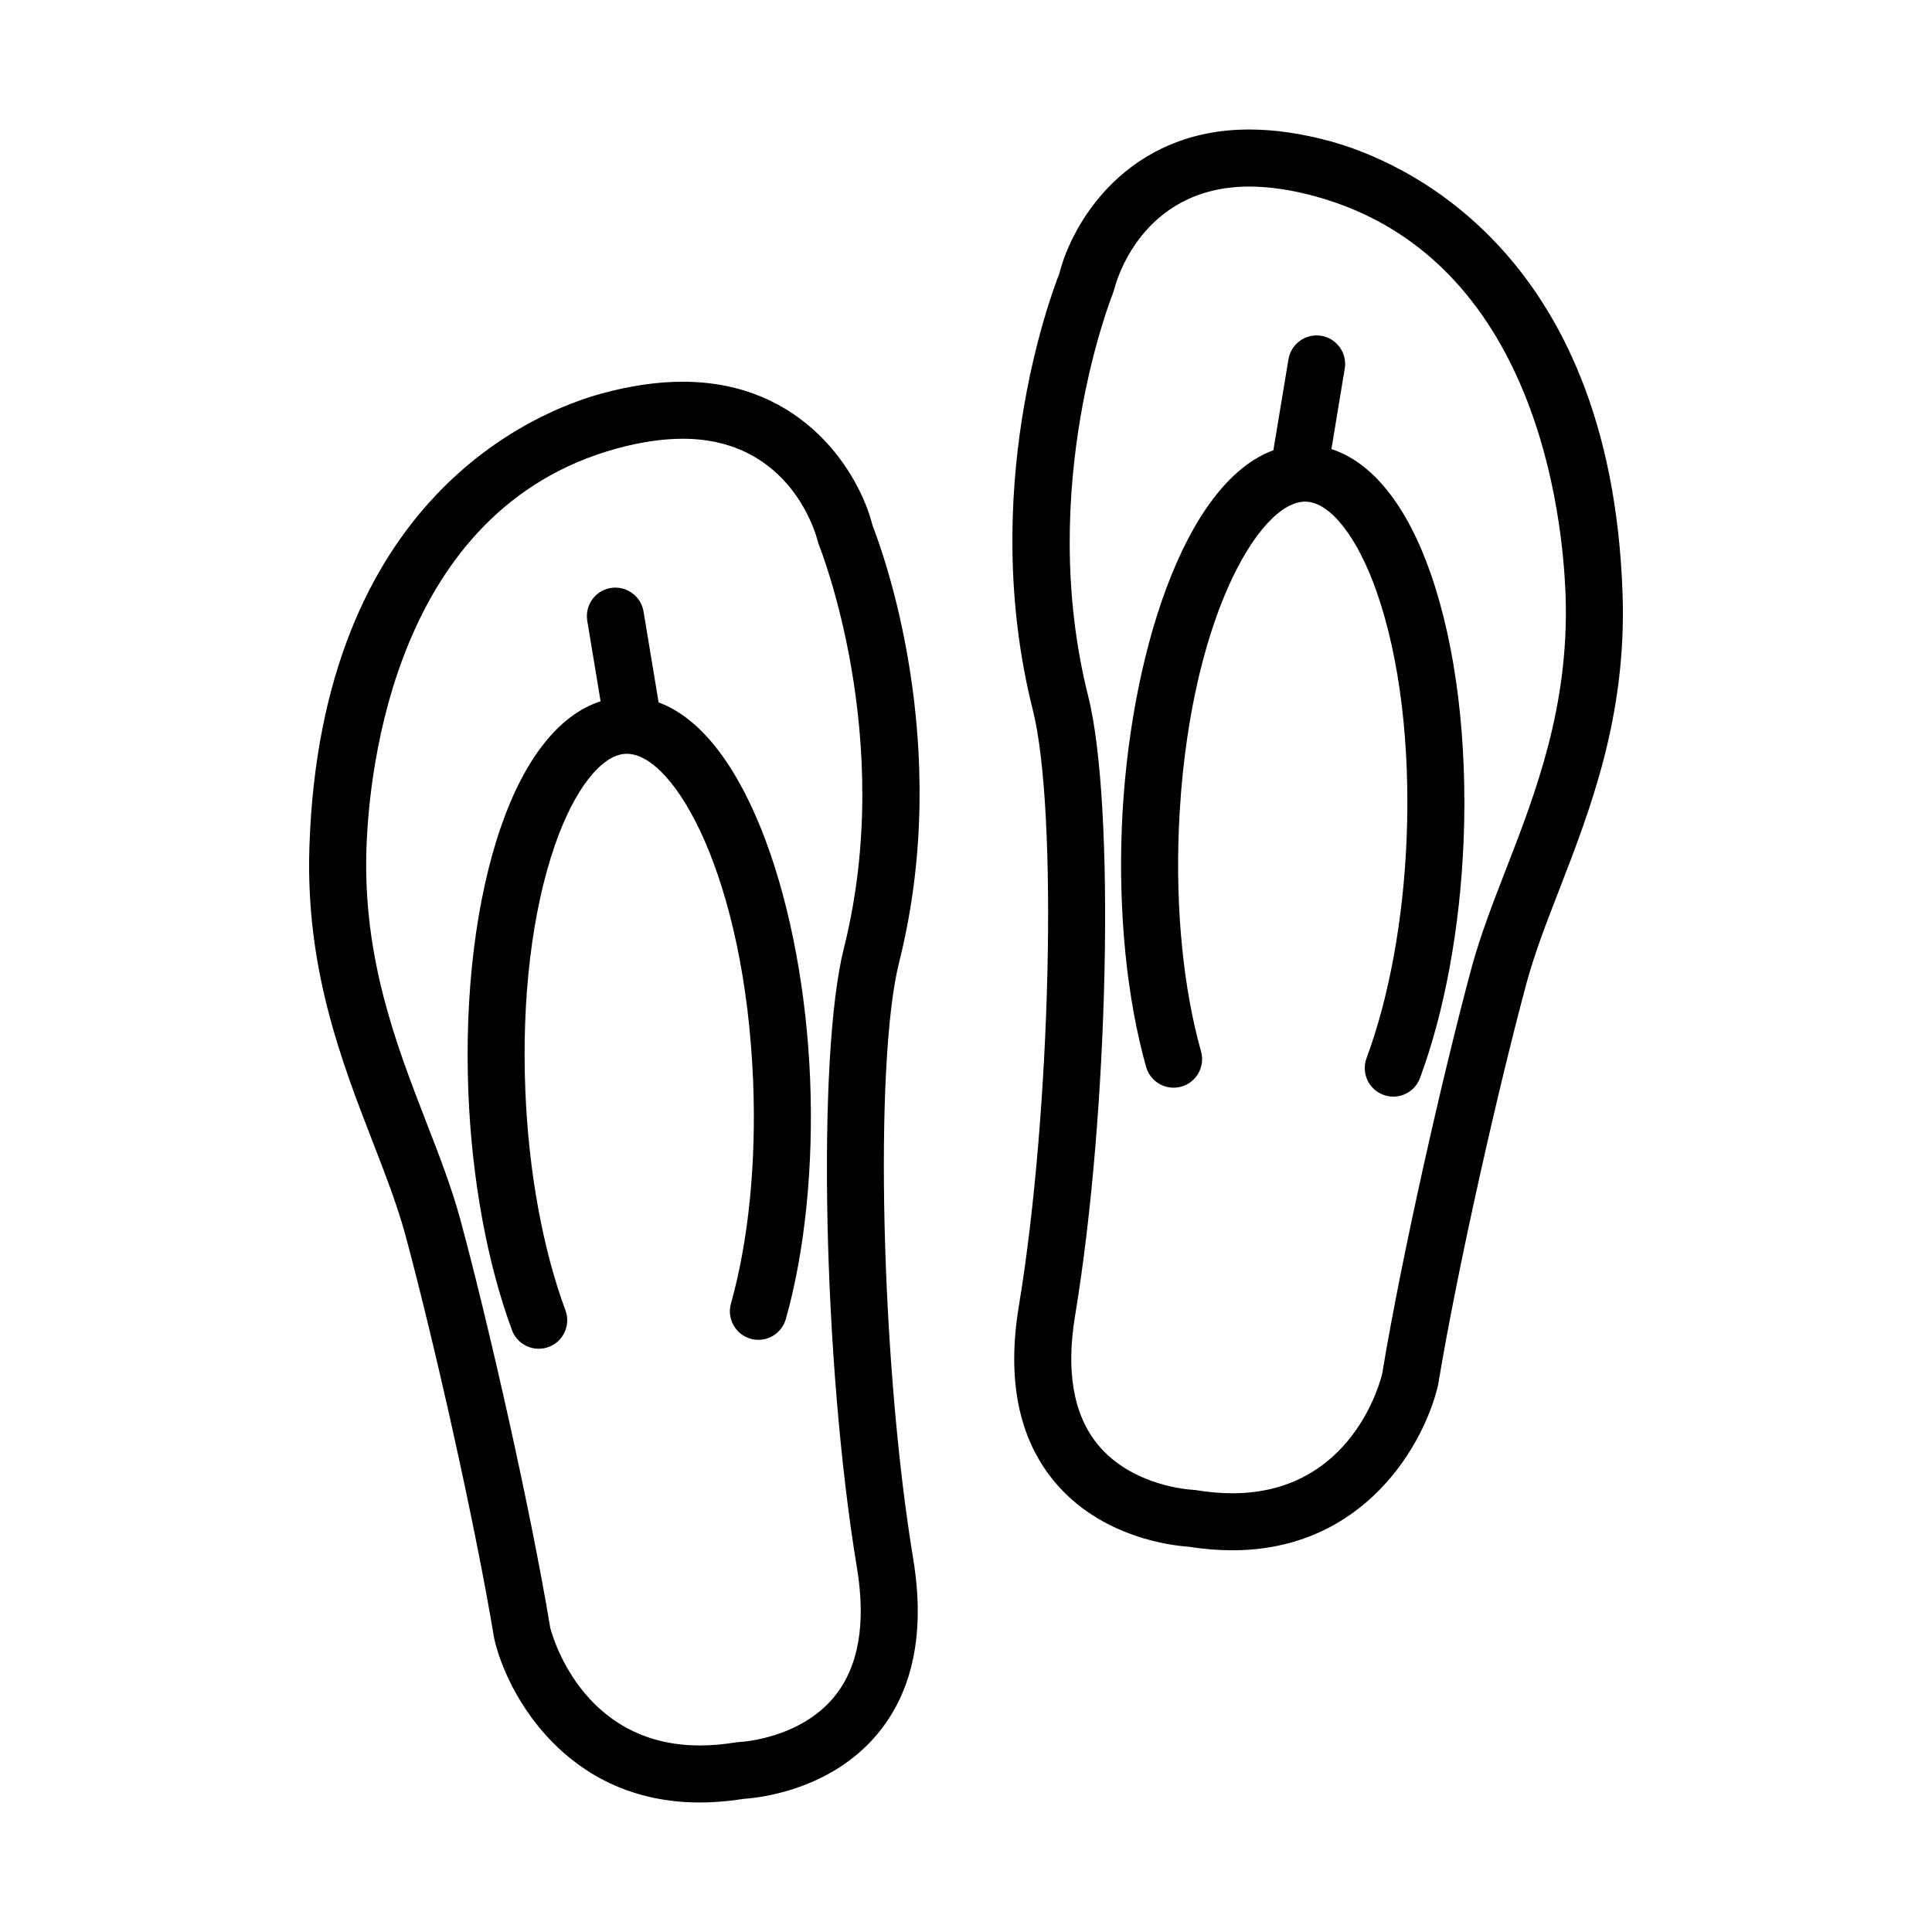 <?xml version="1.0" encoding="UTF-8"?>
<!-- The Best Svg Icon site in the world: iconSvg.co, Visit us! https://iconsvg.co -->
<svg fill="#000000" width="800px" height="800px" version="1.1" viewBox="144 144 512 512" xmlns="http://www.w3.org/2000/svg">
 <g>
  <path d="m496.7 181.48c-7.613-2.098-14.898-3.16-21.629-3.16-32.363 0-46.945 24.633-50.336 38.188-2.484 6.297-21.578 57.746-7.031 115.63 6.711 26.688 4.84 106.45-3.707 158.05-3.199 19.305-0.082 34.863 9.266 46.25 12.539 15.27 31.887 17.199 35.535 17.434 4.039 0.645 8 0.969 11.785 0.969 35.152 0 50.977-28.379 54.531-43.84 5.203-31.449 16.223-79.773 23.449-106.52 2.106-7.805 5.269-15.973 8.625-24.625 8.379-21.633 17.887-46.16 16.816-78.359-3.086-92.434-59.945-115.23-77.305-120.02zm46.387 192.92c-3.5 9.035-6.812 17.566-9.129 26.145-7.316 27.09-18.48 76.074-23.668 107.52-0.309 1.293-7.672 31.668-39.715 31.668-3.09 0-6.367-0.289-9.738-0.848l-0.992-0.098c-0.152-0.004-15.766-0.812-24.898-11.941-6.465-7.871-8.496-19.375-6.039-34.184 8.973-54.148 10.688-135.48 3.465-164.21-13.957-55.516 6.379-106.26 6.586-106.77l0.359-1.133c0.262-1.105 6.879-27.109 35.754-27.109 5.375 0 11.305 0.883 17.613 2.621 58.703 16.191 65.516 85.188 66.215 105.95 0.961 29.113-7.945 52.109-15.812 72.398z"/>
  <path d="m496.84 263.02 3.531-21.34c0.68-4.117-2.106-8.004-6.219-8.691-4.117-0.672-8.012 2.106-8.695 6.223l-4 24.113c-23.879 8.77-38.352 55.363-40.16 99.859-0.926 22.945 1.359 45.516 6.434 63.562 1.145 4.016 5.316 6.348 9.332 5.223 4.016-1.137 6.359-5.316 5.223-9.332-4.664-16.551-6.75-37.449-5.883-58.844 2.211-54.574 21.246-87.344 33.762-86.848 6.465 0.266 13.637 9.473 18.715 24.027 6.09 17.477 8.891 40.652 7.891 65.27-0.867 21.387-4.641 42.055-10.625 58.18-1.445 3.914 0.543 8.266 4.465 9.715 0.863 0.324 1.754 0.48 2.625 0.48 3.066 0 5.961-1.883 7.082-4.934 6.519-17.582 10.617-39.887 11.551-62.82 1.082-26.469-2.016-51.637-8.715-70.855-6.328-18.16-15.543-29.539-26.312-32.988z"/>
  <path d="m375.26 283.35c-3.379-13.559-17.965-38.188-50.332-38.188-6.734 0-14.012 1.062-21.629 3.164-17.355 4.785-74.223 27.582-77.301 120.02-1.074 32.199 8.434 56.723 16.816 78.363 3.352 8.652 6.519 16.828 8.625 24.625 7.227 26.738 18.242 75.062 23.543 106.96 3.457 15.008 19.289 43.379 54.438 43.383 3.785 0 7.742-0.332 11.777-0.973 3.641-0.23 23-2.16 35.535-17.426 9.344-11.391 12.461-26.945 9.266-46.246-8.543-51.602-10.422-131.37-3.715-158.05 14.555-57.883-4.539-109.33-7.023-115.63zm-4.16 276.15c2.445 14.75 0.438 26.215-5.953 34.078-9.152 11.266-24.863 12.047-24.984 12.047l-0.992 0.105c-3.375 0.547-6.648 0.832-9.738 0.832h-0.004c-31.766-0.004-39.402-30.398-39.613-31.199-5.289-31.902-16.453-80.898-23.77-107.98-2.316-8.574-5.629-17.109-9.129-26.137-7.863-20.289-16.777-43.289-15.809-72.402 0.695-20.762 7.512-89.766 66.215-105.95 6.301-1.738 12.234-2.621 17.609-2.621 28.875 0 35.488 26.008 35.754 27.074l0.371 1.168c0.207 0.504 20.535 51.258 6.578 106.77-7.219 28.734-5.504 110.07 3.465 164.21z"/>
  <path d="m318.54 330.15-3.996-24.105c-0.684-4.121-4.578-6.887-8.691-6.223-4.121 0.684-6.902 4.574-6.223 8.691l3.535 21.34c-10.777 3.449-19.992 14.828-26.312 32.98-6.695 19.219-9.793 44.391-8.723 70.844 0.926 22.93 5.031 45.238 11.551 62.82 1.129 3.047 4.016 4.934 7.082 4.934 0.871 0 1.762-0.152 2.629-0.469 3.914-1.449 5.91-5.805 4.457-9.715-5.984-16.133-9.758-36.793-10.625-58.184-1.004-24.609 1.805-47.785 7.894-65.27 5.074-14.559 12.242-23.766 18.715-24.027 0.098-0.004 0.191-0.004 0.293-0.004 12.605 0 31.27 32.707 33.465 86.848 0.867 21.398-1.223 42.293-5.883 58.844-1.133 4.027 1.211 8.191 5.223 9.332 4.027 1.129 8.191-1.211 9.324-5.223 5.078-18.035 7.371-40.613 6.438-63.555-1.793-44.484-16.32-91.086-40.152-99.859z"/>
 </g>
</svg>